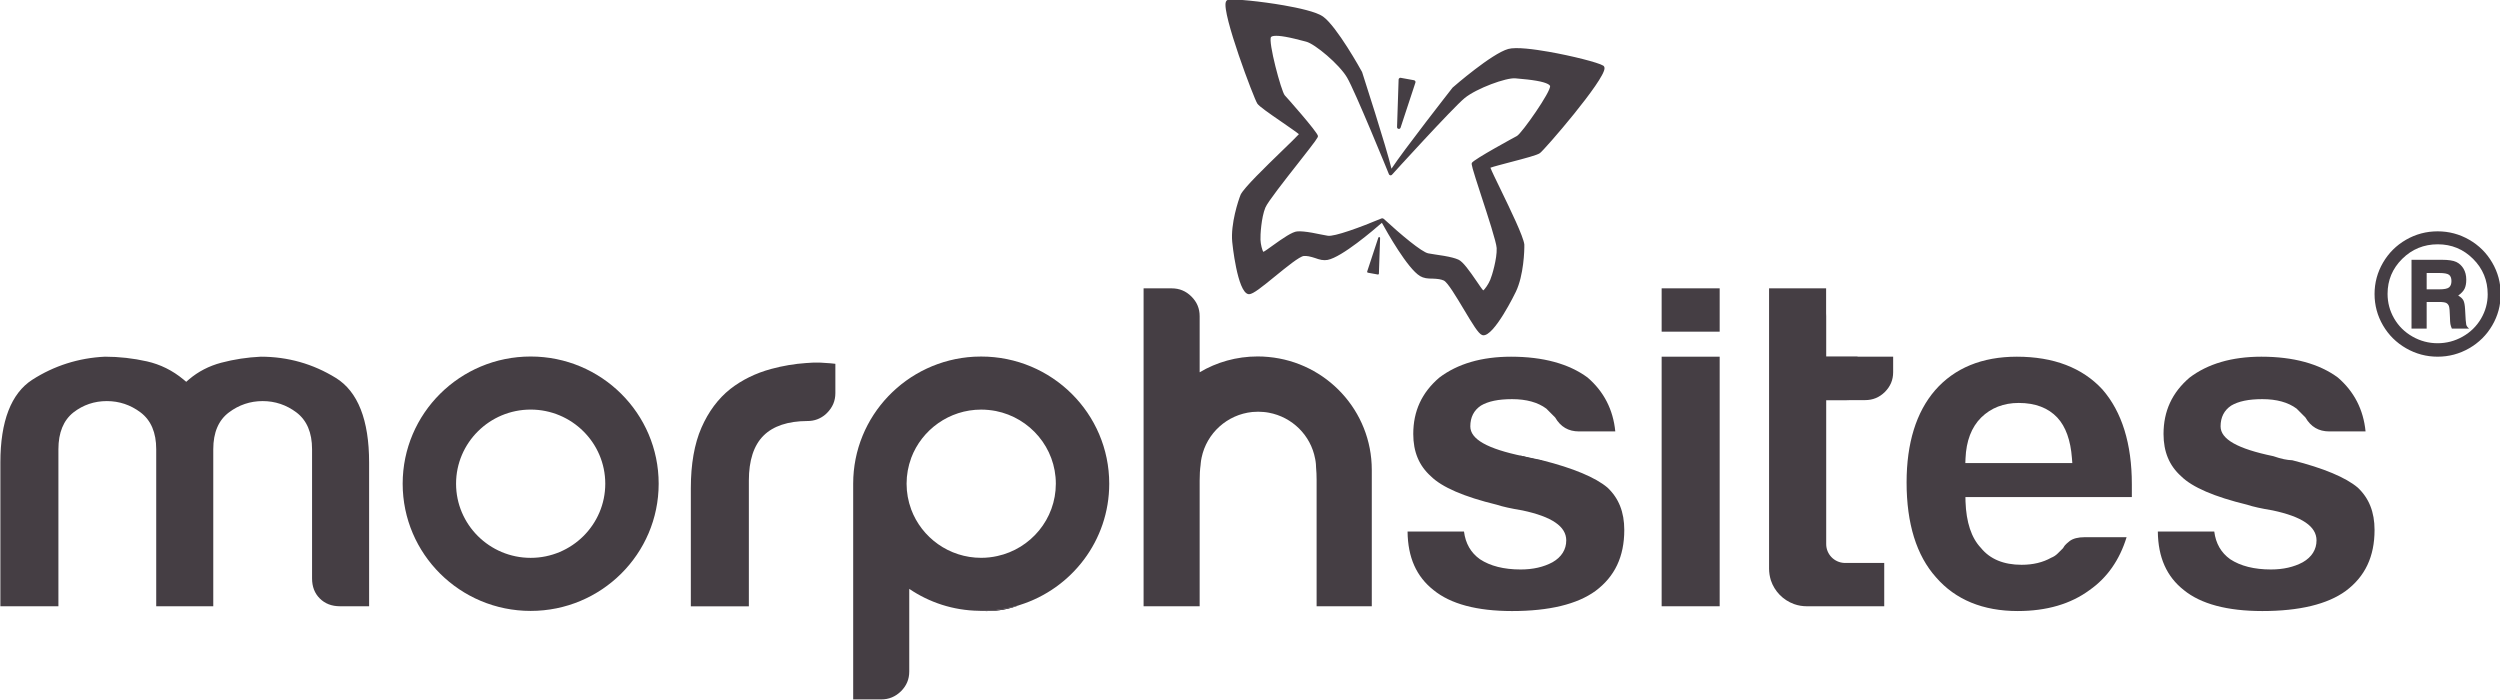 <svg clip-rule="evenodd" fill-rule="evenodd" stroke-linejoin="round" stroke-miterlimit="1.414" viewBox="0 0 200 56" xmlns="http://www.w3.org/2000/svg"><g fill="#453e44" fill-rule="nonzero" transform="matrix(1.424 0 0 1.415 -493.492 -193.819)"><path d="m430.274 152.796c-.098.237-.304.545-.394.596-.066-.063-.222-.298-.363-.506-.411-.606-.777-1.122-1.032-1.233-.183-.083-.436-.148-.805-.213-.167-.03-.345-.056-.514-.08-.128-.023-.252-.04-.37-.061-.364-.064-1.57-1.084-2.495-1.943-.009-.006-.018-.013-.027-.02-.009-.006-.024-.009-.034-.01-.004-.006-.004-.006-.009-.007l-.005-.001c-.005-.001-.01-.002-.01-.002-.02.002-.036.004-.047.007-1.179.498-2.661 1.044-3.021.98-.118-.02-.245-.048-.373-.07-.167-.035-.338-.07-.51-.101-.365-.064-.629-.09-.83-.075-.277.017-.798.377-1.391.806-.204.147-.431.315-.514.351-.067-.078-.156-.439-.163-.689-.014-.236.044-1.256.275-1.815.126-.312 1.077-1.531 1.844-2.513 1.03-1.321 1.119-1.452 1.109-1.535-.014-.211-1.842-2.285-1.865-2.299-.198-.228-.948-3.056-.769-3.299.038-.039.194-.118.805-.01.339.06.708.155.98.228l.189.049c.491.127 1.857 1.277 2.294 2.024.438.737 2.338 5.424 2.355 5.472.012.018.019.034.038.043.009.006.023.014.038.016.015.003.025.005.041-.003.021-.001.038-.013.05-.026.033-.04 3.426-3.793 4.086-4.337.671-.552 2.343-1.166 2.852-1.116l.19.018c.28.024.659.06.999.12.61.108.73.236.757.286.081.288-1.591 2.689-1.861 2.835-.016.007-2.448 1.33-2.533 1.523-.033.076 0 .229.517 1.823.385 1.184.862 2.655.878 2.993.026.603-.269 1.582-.362 1.794m.567-5.145c-.242-.499-.491-1.015-.556-1.194.163-.063.679-.195 1.1-.309.916-.24 1.529-.406 1.68-.516.255-.179 3.648-4.129 3.63-4.803 0-.086-.048-.13-.076-.145-.279-.176-1.766-.555-3.066-.784-.788-.139-1.819-.281-2.267-.157-.924.259-3.037 2.105-3.127 2.186-.131.169-2.738 3.523-3.433 4.583-.29-1.234-1.593-5.277-1.651-5.465-.065-.123-1.419-2.58-2.198-3.139-.379-.27-1.397-.49-2.184-.629-1.3-.229-2.827-.381-3.143-.315-.037.008-.098.033-.127.114-.248.627 1.589 5.5 1.767 5.755.105.155.624.521 1.403 1.059.361.252.796.552.933.668-.127.145-.538.544-.936.931-.951.929-2.14 2.085-2.337 2.487-.127.313-.572 1.656-.473 2.679 0 .03.282 2.837.907 2.947.015.003.031 0 .046.003.224-.006.709-.398 1.476-1.029.604-.493 1.353-1.112 1.595-1.131.087-.004.178.001.271.018.123.021.243.063.363.099.115.041.23.081.353.103s.24.022.35.001c.805-.158 2.583-1.692 3.046-2.098.292.534 1.438 2.584 2.144 3.013.097.058.206.097.329.119.124.022.25.024.367.024.126.007.252.009.375.031.099.017.181.042.261.076.221.1.713.938 1.113 1.608.509.856.826 1.389 1.035 1.472.015.003.028.01.048.014.621.109 1.845-2.432 1.856-2.461.442-.927.483-2.341.475-2.668-.052-.456-.773-1.949-1.349-3.147"/><path d="m426.072 141.642-.836 2.554c-.019.047-.064.075-.113.066-.05-.009-.083-.05-.084-.101l.088-2.691c.001-.03.016-.058.039-.074.024-.021.045-.028.08-.022l.748.137c.029.006.051.025.067.048s.021.054.011.083"/><path d="m424.02 152.445c-.003.015-.005.03-.017.038-.011.008-.028.015-.043.012l-.56-.103c-.015-.003-.029-.011-.031-.026-.008-.012-.011-.027-.008-.042l.627-1.915c.009-.024.032-.035.056-.031.025.004.042.022.043.048z"/><path d="m376.366 157.131c-3.972 0-7.191 3.22-7.191 7.191 0 3.972 3.219 7.192 7.191 7.192s7.191-3.22 7.191-7.192c0-3.971-3.219-7.191-7.191-7.191m0 3c2.311 0 4.191 1.88 4.191 4.191 0 2.312-1.88 4.192-4.191 4.192s-4.191-1.88-4.191-4.192c0-2.311 1.88-4.191 4.191-4.191"/><path d="m365.42 158.341c-1.28-.795-2.695-1.2-4.215-1.2-.755.035-1.505.15-2.22.34-.695.185-1.3.505-1.81.94l-.16.14-.16-.135c-.61-.51-1.3-.85-2.045-1.02-.77-.175-1.565-.265-2.36-.265-1.48.07-2.855.51-4.085 1.305-1.185.77-1.79 2.345-1.79 4.675v8.13h3.26v-8.88c0-.935.285-1.635.845-2.08.545-.425 1.175-.64 1.875-.64.695 0 1.335.215 1.895.64.585.445.88 1.14.88 2.08v8.88h3.205v-8.88c0-.94.295-1.64.88-2.08.56-.425 1.2-.64 1.895-.64s1.335.215 1.895.64c.585.445.88 1.14.88 2.08v7.305c0 .47.145.845.435 1.135.295.295.67.44 1.14.44h1.63v-8.13c0-2.4-.63-4.01-1.87-4.78"/><path d="m401.68 171.512c.095.005.19.01.29.01.665 0 1.28-.11 1.845-.335-.675.21-1.39.325-2.135.325"/><path d="m402.58 168.412c-.29.065-.595.1-.905.1-1.805 0-3.345-1.145-3.935-2.745v-.005c-.165-.45-.255-.935-.255-1.44s.09-.99.255-1.44c0-.005.005-.015.005-.02.595-1.59 2.135-2.73 3.93-2.73.285 0 .56.03.825.08 1.92.385 3.37 2.08 3.37 4.11 0 2-1.41 3.68-3.29 4.09m-.905-11.28c-.135 0-.27.005-.4.01-3.785.21-6.79 3.345-6.79 7.18v12.195h1.575c.435 0 .8-.155 1.115-.465.31-.315.46-.675.46-1.115v-4.67c1.12.765 2.465 1.22 3.915 1.24.04.005.085.005.125.005h.005c.745 0 1.46-.115 2.135-.325.015 0 .025-.005.035-.01 2.91-.92 5.02-3.64 5.02-6.855 0-3.97-3.22-7.19-7.195-7.19"/><path d="m436.86 164.541c-.67-.57-1.91-1.095-3.675-1.545-.15-.005-.845-.155-1.065-.23-2.015-.42-2.965-.96-2.965-1.685 0-.515.2-.91.595-1.175.41-.245.98-.365 1.75-.365.805 0 1.45.18 1.925.535l.495.5c.31.535.75.79 1.34.79h2.04c-.12-1.235-.645-2.26-1.56-3.05-1.045-.775-2.495-1.175-4.295-1.175-1.65 0-3.01.4-4.035 1.185-.98.845-1.46 1.89-1.46 3.185 0 1.01.325 1.79.99 2.39.62.62 1.865 1.16 3.705 1.61.33.11.805.215 1.435.32 1.66.355 2.465.91 2.465 1.695 0 .515-.265.945-.77 1.235-.505.275-1.105.41-1.79.41-.945 0-1.71-.195-2.29-.58-.51-.365-.81-.89-.895-1.565h-3.17c.015 1.465.495 2.545 1.46 3.31.955.785 2.435 1.185 4.41 1.185 2.085 0 3.66-.385 4.685-1.135 1.09-.815 1.62-1.945 1.62-3.45 0-1.01-.31-1.795-.945-2.395"/><path d="m456.965 163.156.01-.26c.04-.99.335-1.77.88-2.315.55-.545 1.26-.825 2.11-.825.93 0 1.66.28 2.17.83.47.51.745 1.28.82 2.3l.02.27zm9.355 1.2c0-2.29-.555-4.095-1.655-5.365-1.125-1.225-2.74-1.85-4.805-1.85-1.955 0-3.5.64-4.595 1.9-1.06 1.235-1.6 2.99-1.6 5.21 0 2.325.555 4.13 1.655 5.365 1.09 1.265 2.635 1.905 4.59 1.905 1.625 0 2.98-.4 4.04-1.19.985-.695 1.68-1.695 2.075-2.985h-2.355c-.37 0-.655.075-.84.215-.28.22-.315.31-.315.31l-.065.1-.295.295c-.11.11-.235.19-.365.24-.465.265-1.02.4-1.665.4-1.005 0-1.775-.32-2.285-.955-.535-.565-.825-1.45-.865-2.62l-.005-.255h9.35z"/><path d="m479.01 164.541c-.67-.57-1.91-1.095-3.675-1.545-.15-.005-.31-.025-.475-.06-.17-.035-.37-.095-.59-.17-2.015-.42-2.965-.96-2.965-1.685 0-.515.2-.91.595-1.175.41-.245.98-.365 1.75-.365.805 0 1.45.18 1.925.535l.495.5c.31.535.75.79 1.34.79h2.04c-.12-1.235-.645-2.26-1.56-3.05-1.045-.775-2.495-1.175-4.295-1.175-1.65 0-3.01.4-4.035 1.185-.98.845-1.46 1.89-1.46 3.185 0 1.01.325 1.79.99 2.39.62.62 1.865 1.16 3.71 1.61.325.11.8.215 1.43.32 1.66.355 2.465.91 2.465 1.695 0 .515-.265.945-.77 1.235-.505.275-1.105.41-1.79.41-.94 0-1.71-.195-2.29-.58-.51-.365-.81-.89-.895-1.565h-3.17c.015 1.465.495 2.545 1.46 3.31.955.785 2.44 1.185 4.41 1.185 2.085 0 3.66-.385 4.685-1.135 1.09-.815 1.62-1.945 1.62-3.45 0-1.01-.31-1.795-.945-2.395"/><path d="m423.62 163.537v7.715h-3.1v-7.16c0-.235-.01-.465-.03-.685 0-.04-.005-.075-.005-.11v-.005c0-.03 0-.06-.005-.09-.01-.095-.02-.19-.04-.28 0-.01 0-.015-.005-.02-.245-1.315-1.285-2.35-2.6-2.595-.095-.02-.195-.03-.29-.04-.1-.01-.2-.015-.305-.015-.11 0-.22.005-.33.015-1.415.145-2.565 1.2-2.85 2.575-.025.12-.045.245-.055.375-.005.005-.005.015 0 .025-.04.285-.055.585-.055.9v7.11h-3.15v-17.975h1.575c.435 0 .8.15 1.11.46.315.315.465.68.465 1.115v3.17c.955-.57 2.07-.895 3.26-.895.205 0 .41.01.61.03 3.255.305 5.8 3.045 5.8 6.38"/><path d="m449.149 159.596v8.14c0 .57.445 1.035 1.01 1.065h2.25v2.45h-4.345c-.25 0-.49-.04-.71-.12l-.015-.005c-.615-.225-1.095-.72-1.3-1.345 0-.005-.005-.015-.005-.02-.06-.2-.095-.415-.095-.635v-15.85h3.205v1.415c.005.05.005.105.005.16v2.29h1.76v2.45h-.475c-.05.005-.105.005-.16.005z"/><path d="m439.904 157.141h3.26v14.11h-3.26z"/><path d="m439.904 153.276h3.26v2.45h-3.26z"/><path d="m431.926 162.725 1.259.272-.189.183z"/><path d="m446.16 157.141v2.455h5.17c.44 0 .8-.15 1.115-.46.31-.315.465-.68.465-1.115v-.88z"/><path d="m393.484 157.543v1.66c0 .435-.155.8-.465 1.115-.035.03-.065.065-.1.095-.28.235-.6.36-.98.365h-.035c-1.085.005-1.915.285-2.455.825-.55.55-.825 1.405-.825 2.54v7.11h-3.26v-6.68c0-1.355.2-2.505.595-3.415s.94-1.645 1.62-2.19c.65-.51 1.42-.895 2.3-1.135.645-.175 1.305-.29 1.98-.335.03-.005.065-.005.1-.005.155-.015.31-.02.47-.02s.315.005.47.02c.2.01.39.025.585.05"/><path d="m401.68 171.512c.095.005.19.01.29.01.665 0 1.28-.11 1.845-.335-.675.21-1.39.325-2.135.325"/><path d="m482.883 152.41v.923h.712c.275 0 .457-.037.546-.111.09-.075.134-.194.134-.357 0-.164-.044-.281-.132-.351-.087-.069-.269-.104-.543-.104zm-.851-.747h1.716c.361 0 .626.041.796.121.169.08.306.207.409.38s.155.382.155.626c0 .207-.032.377-.095.508-.063.132-.183.261-.358.387.141.081.239.171.291.272.052.1.085.277.097.531.022.482.043.763.063.841.02.079.074.154.164.225h-.972c-.043-.105-.071-.193-.083-.264s-.02-.193-.023-.366c-.009-.343-.028-.555-.056-.636-.027-.08-.076-.14-.145-.181-.07-.04-.209-.06-.419-.06h-.689v1.507h-.851zm4.279 1.948c0-.785-.274-1.452-.821-2.001-.548-.549-1.209-.823-1.983-.823-.78 0-1.445.273-1.996.821-.55.547-.825 1.207-.825 1.98 0 .501.124.966.372 1.396s.591.77 1.029 1.02c.438.251.909.376 1.411.376.5 0 .968-.124 1.406-.373s.782-.588 1.032-1.016.375-.888.375-1.38m.73-.009c0 .634-.158 1.224-.474 1.769-.316.546-.748.977-1.295 1.294s-1.139.476-1.774.476c-.632 0-1.223-.159-1.772-.476-.548-.317-.981-.748-1.297-1.294-.316-.545-.474-1.137-.474-1.774 0-.633.158-1.224.474-1.771.316-.548.748-.98 1.295-1.297.548-.317 1.139-.475 1.774-.475s1.227.158 1.774.475.979.749 1.295 1.297c.316.547.474 1.139.474 1.776"/></g></svg>